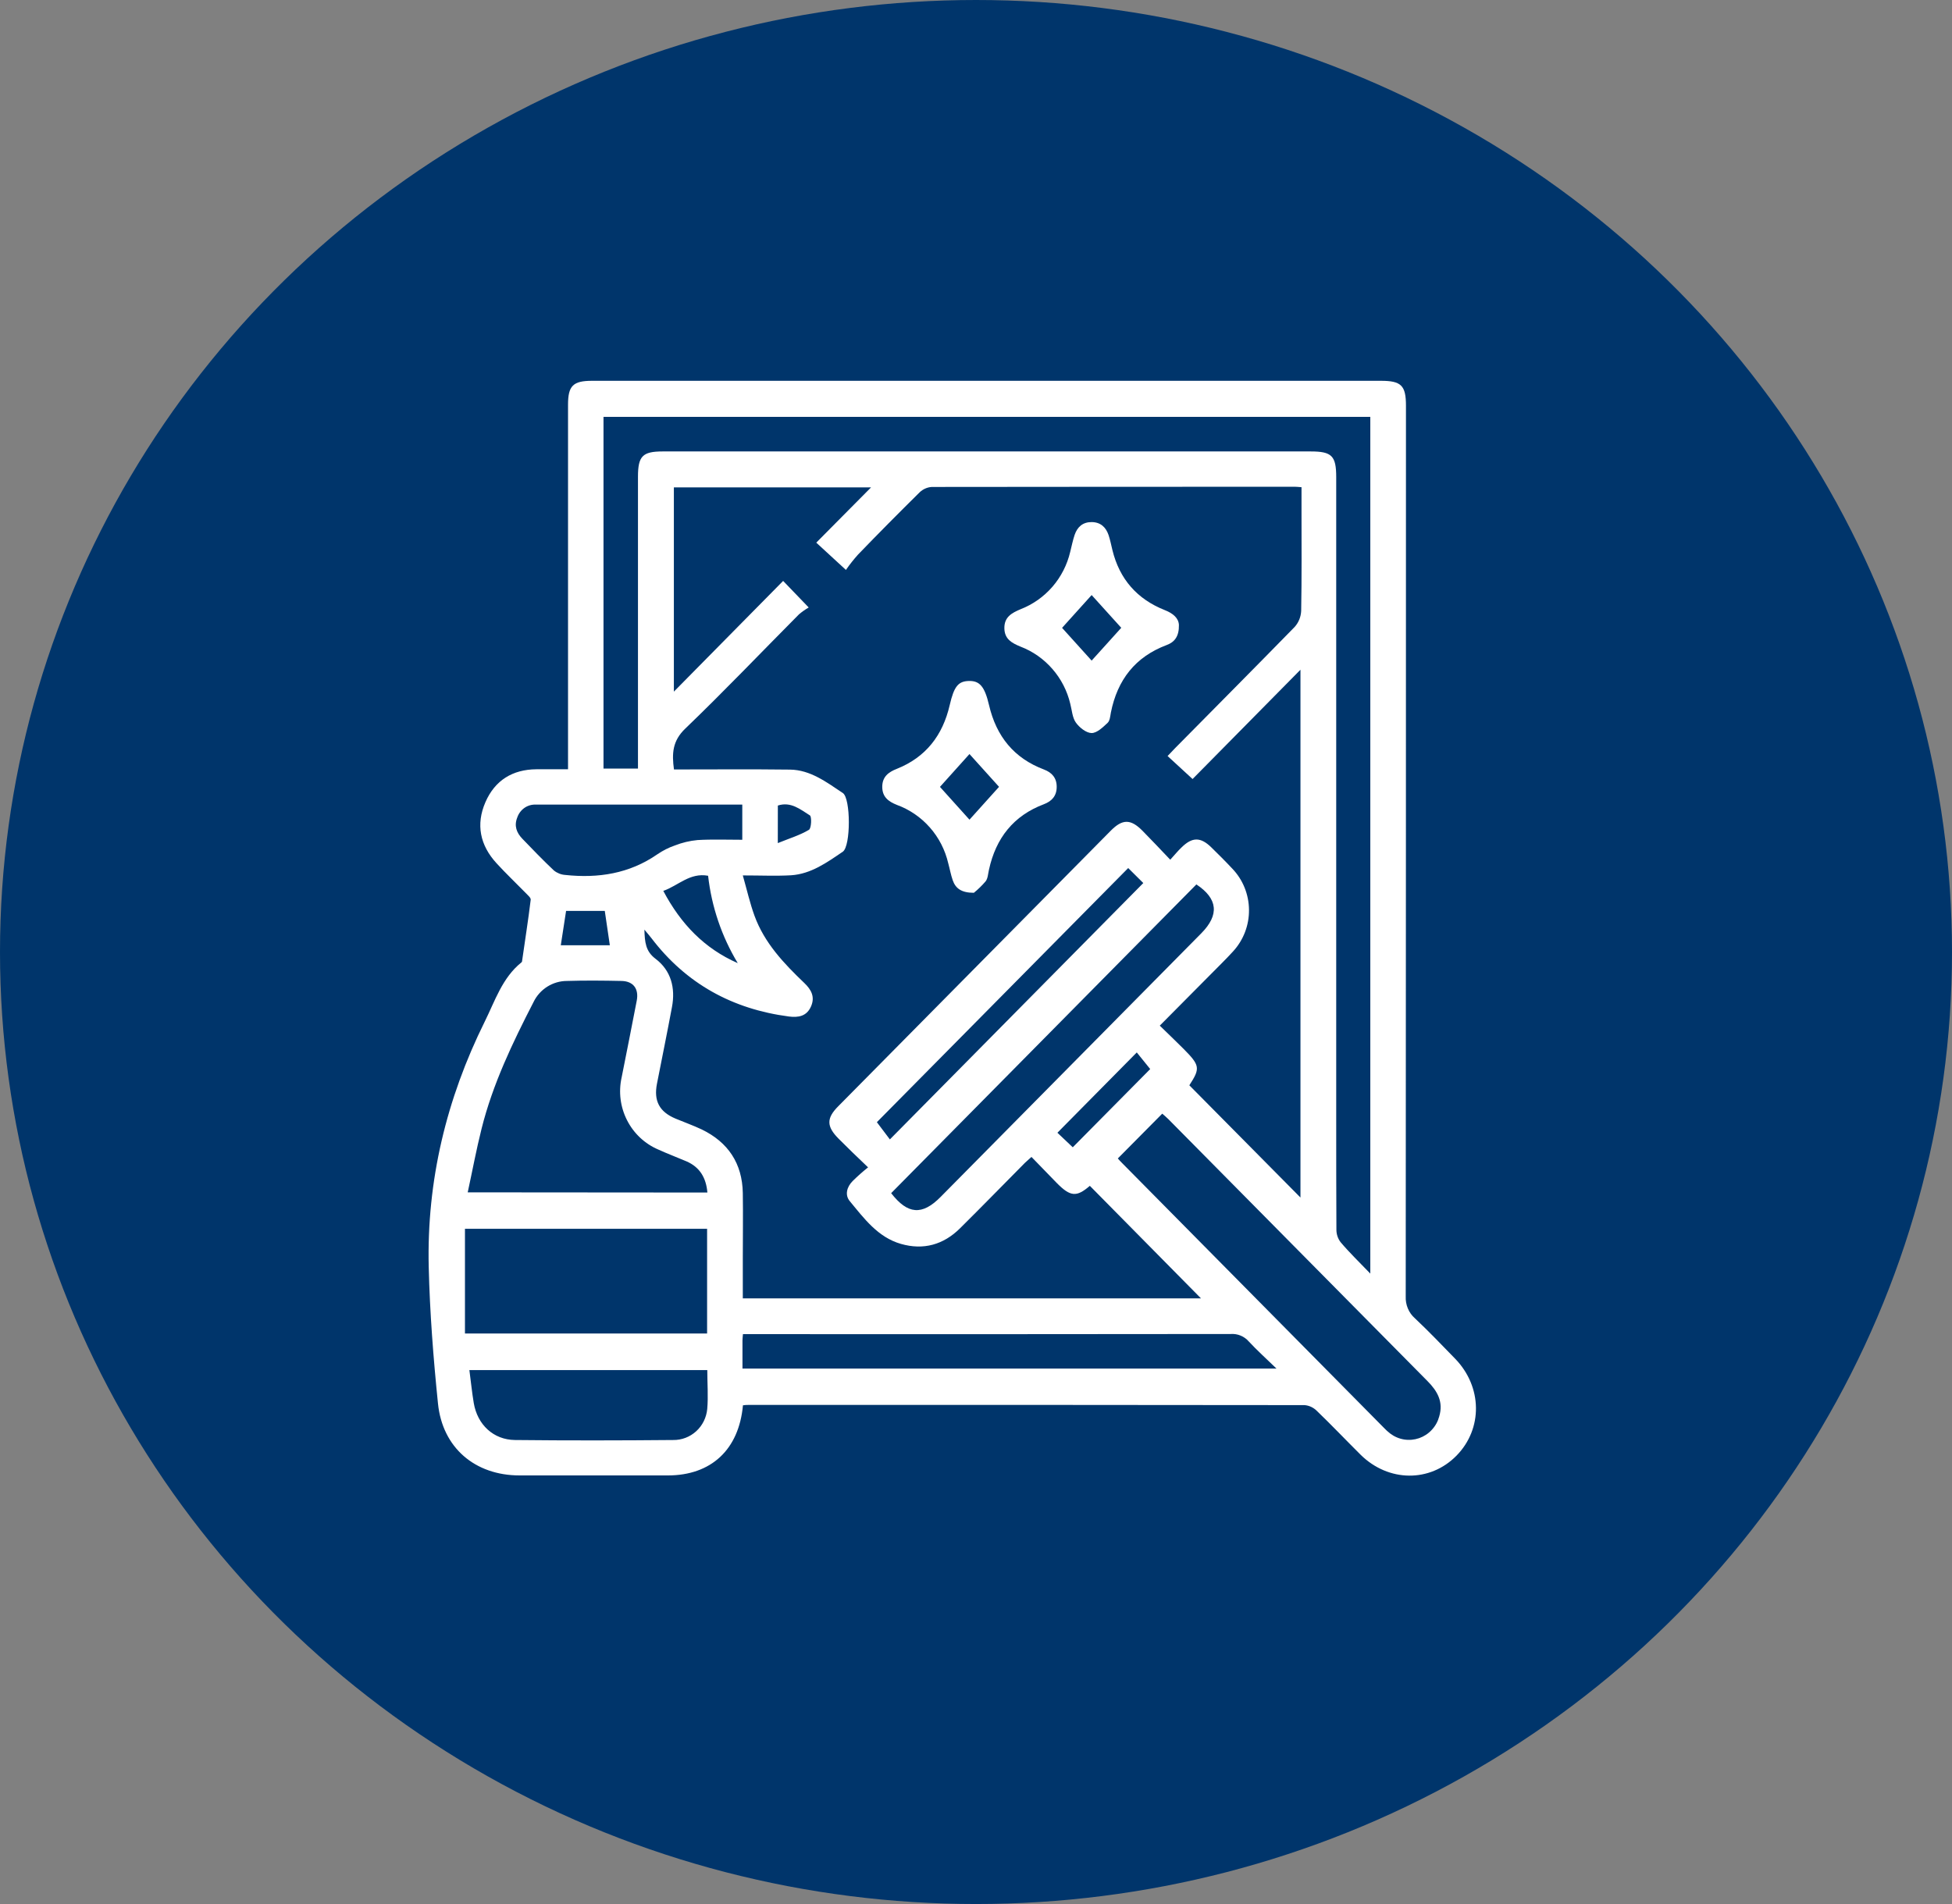 <svg xmlns="http://www.w3.org/2000/svg" width="41" height="40" viewBox="0 0 41 40" fill="none"><rect x="0" y="0" width="41" height="40" fill="#808080" stroke="none"/><ellipse cx="20.5" cy="20" rx="20.5" ry="20" transform="matrix(1 0 0 -1 0 40)" fill="#00356B"></ellipse><path d="M15.605 29.523C15.52 30.456 14.936 30.995 14.03 30.996H10.913C9.979 30.996 9.292 30.416 9.199 29.482C9.102 28.531 9.028 27.575 9.005 26.62C8.961 24.805 9.377 23.086 10.18 21.465C10.398 21.027 10.548 20.544 10.95 20.22C10.956 20.215 10.961 20.209 10.964 20.202C11.025 19.768 11.095 19.335 11.147 18.901C11.152 18.859 11.082 18.803 11.041 18.759C10.837 18.55 10.624 18.349 10.428 18.134C10.084 17.759 9.991 17.322 10.196 16.852C10.396 16.392 10.767 16.165 11.266 16.161C11.479 16.161 11.691 16.161 11.931 16.161V15.873C11.931 13.416 11.931 10.959 11.931 8.502C11.931 8.105 12.036 8 12.435 8H29.004C29.433 8 29.531 8.098 29.531 8.526C29.531 14.762 29.53 20.997 29.526 27.233C29.522 27.32 29.537 27.407 29.57 27.486C29.603 27.567 29.654 27.638 29.719 27.695C30.009 27.968 30.286 28.258 30.564 28.544C31.137 29.135 31.147 30.016 30.592 30.581C30.036 31.147 29.164 31.139 28.579 30.562C28.268 30.253 27.967 29.936 27.652 29.633C27.583 29.567 27.494 29.526 27.399 29.519C23.504 29.514 19.608 29.513 15.712 29.515C15.681 29.513 15.651 29.518 15.605 29.523ZM18.233 24.524C17.988 24.29 17.801 24.111 17.617 23.925C17.357 23.664 17.355 23.492 17.61 23.237C19.517 21.308 21.424 19.379 23.331 17.451C23.576 17.203 23.749 17.203 23.995 17.451C24.188 17.646 24.375 17.846 24.58 18.061C24.677 17.955 24.741 17.875 24.812 17.808C25.04 17.581 25.217 17.58 25.444 17.803C25.592 17.948 25.739 18.094 25.881 18.246C26.105 18.478 26.231 18.789 26.234 19.113C26.238 19.438 26.117 19.751 25.899 19.988C25.744 20.159 25.577 20.318 25.415 20.484L24.36 21.547C24.538 21.721 24.699 21.873 24.855 22.03C25.207 22.384 25.213 22.442 24.981 22.8L27.315 25.158V14.07L25.049 16.366L24.524 15.883C24.577 15.827 24.629 15.771 24.682 15.717C25.519 14.869 26.359 14.025 27.193 13.171C27.276 13.079 27.324 12.96 27.33 12.835C27.343 12.132 27.337 11.428 27.337 10.725V10.235C27.275 10.231 27.24 10.226 27.203 10.226C24.659 10.226 22.115 10.227 19.571 10.23C19.476 10.236 19.386 10.276 19.317 10.342C18.88 10.774 18.447 11.21 18.02 11.653C17.93 11.754 17.845 11.861 17.768 11.973L17.145 11.4L18.296 10.239H14.154V14.53L16.449 12.204L16.986 12.762C16.914 12.804 16.846 12.852 16.782 12.906C15.986 13.707 15.207 14.525 14.394 15.306C14.122 15.566 14.111 15.832 14.156 16.165C14.975 16.165 15.784 16.158 16.592 16.168C17.024 16.173 17.363 16.435 17.703 16.66C17.87 16.77 17.872 17.774 17.703 17.892C17.371 18.118 17.035 18.361 16.615 18.388C16.297 18.406 15.976 18.391 15.602 18.391C15.689 18.697 15.751 18.973 15.847 19.237C16.056 19.811 16.465 20.241 16.894 20.651C17.038 20.789 17.125 20.942 17.033 21.147C16.942 21.351 16.767 21.38 16.571 21.355C15.388 21.2 14.414 20.67 13.681 19.707C13.644 19.658 13.602 19.612 13.535 19.53C13.543 19.797 13.561 19.985 13.767 20.141C14.095 20.388 14.19 20.755 14.114 21.157C14.014 21.695 13.904 22.23 13.799 22.767C13.728 23.129 13.85 23.357 14.189 23.5C14.373 23.577 14.56 23.643 14.74 23.728C15.291 23.995 15.591 24.439 15.602 25.063C15.609 25.527 15.602 25.992 15.602 26.454V27.276H25.225L22.891 24.912C22.615 25.151 22.485 25.145 22.198 24.854C22.021 24.674 21.847 24.493 21.665 24.305C21.604 24.359 21.566 24.393 21.529 24.428C21.074 24.887 20.624 25.349 20.166 25.803C19.817 26.15 19.396 26.268 18.923 26.132C18.439 25.993 18.15 25.598 17.848 25.233C17.741 25.104 17.787 24.933 17.91 24.811C18.012 24.71 18.12 24.614 18.233 24.524ZM28.782 26.754V8.758H12.676V16.146H13.4V10.017C13.4 9.583 13.495 9.484 13.919 9.484H27.531C27.974 9.484 28.066 9.577 28.066 10.024V23.538C28.066 24.303 28.066 25.068 28.07 25.83C28.069 25.926 28.1 26.02 28.158 26.096C28.341 26.313 28.547 26.511 28.782 26.756V26.754ZM14.858 25.053C14.832 24.743 14.698 24.519 14.419 24.398C14.223 24.314 14.022 24.239 13.827 24.15C13.543 24.029 13.311 23.811 13.17 23.533C13.029 23.256 12.989 22.938 13.057 22.634C13.165 22.098 13.269 21.562 13.374 21.023C13.422 20.776 13.305 20.613 13.054 20.608C12.672 20.6 12.29 20.596 11.909 20.608C11.762 20.608 11.619 20.65 11.495 20.728C11.37 20.807 11.27 20.919 11.206 21.052C10.766 21.907 10.349 22.774 10.114 23.716C10.005 24.15 9.923 24.592 9.824 25.049L14.858 25.053ZM23.478 24.336C23.506 24.367 23.531 24.398 23.558 24.423C25.395 26.282 27.231 28.138 29.064 29.992C29.106 30.037 29.151 30.078 29.2 30.116C29.286 30.181 29.386 30.224 29.492 30.241C29.598 30.258 29.707 30.248 29.808 30.213C29.91 30.177 30.001 30.118 30.074 30.038C30.148 29.959 30.201 29.863 30.229 29.759C30.322 29.449 30.19 29.223 29.984 29.015C28.17 27.182 26.356 25.348 24.542 23.513C24.496 23.466 24.444 23.425 24.412 23.396C24.095 23.716 23.793 24.02 23.478 24.338V24.336ZM9.766 28.014H14.852V25.815H9.766V28.014ZM15.595 28.751H26.811C26.59 28.536 26.401 28.367 26.229 28.181C26.182 28.127 26.123 28.085 26.057 28.058C25.992 28.031 25.921 28.02 25.85 28.025C22.52 28.029 19.19 28.03 15.861 28.028H15.605C15.6 28.09 15.595 28.125 15.595 28.162C15.595 28.355 15.595 28.547 15.595 28.751ZM18.718 25.066C19.065 25.514 19.368 25.538 19.755 25.147L25.232 19.607C25.616 19.218 25.579 18.879 25.129 18.58L18.718 25.066ZM14.86 28.783H9.859C9.891 29.023 9.913 29.251 9.951 29.476C10.028 29.93 10.364 30.247 10.816 30.252C11.923 30.264 13.031 30.262 14.139 30.252C14.317 30.255 14.49 30.189 14.623 30.068C14.756 29.947 14.838 29.779 14.855 29.599C14.878 29.334 14.856 29.06 14.856 28.782L14.86 28.783ZM15.591 16.903C14.131 16.903 12.691 16.903 11.251 16.903C11.166 16.9 11.082 16.925 11.013 16.974C10.943 17.024 10.891 17.095 10.864 17.176C10.795 17.351 10.851 17.494 10.969 17.618C11.187 17.845 11.406 18.072 11.634 18.287C11.702 18.342 11.785 18.375 11.872 18.381C12.564 18.455 13.22 18.354 13.806 17.948C13.92 17.87 14.043 17.807 14.174 17.762C14.327 17.702 14.488 17.663 14.652 17.648C14.958 17.63 15.272 17.642 15.591 17.642V16.903ZM23.697 18.236L18.418 23.575L18.691 23.937L24.014 18.551L23.697 18.236ZM22.533 24.102L24.159 22.459L23.877 22.11C23.313 22.68 22.766 23.234 22.21 23.797C22.312 23.893 22.433 24.008 22.531 24.101L22.533 24.102ZM13.932 18.716C14.303 19.417 14.8 19.928 15.496 20.234C15.159 19.675 14.946 19.049 14.873 18.398C14.489 18.328 14.251 18.603 13.932 18.716ZM11.779 19.858H12.809C12.773 19.61 12.738 19.378 12.703 19.137H11.89L11.779 19.858ZM16.337 17.712C16.586 17.611 16.802 17.546 16.991 17.433C17.043 17.401 17.052 17.156 17.011 17.13C16.812 17.006 16.613 16.834 16.338 16.923L16.337 17.712Z" fill="white"></path><path d="M24.762 13.128C24.767 13.37 24.67 13.49 24.505 13.551C23.845 13.799 23.47 14.282 23.333 14.97C23.319 15.045 23.313 15.141 23.264 15.186C23.166 15.278 23.04 15.401 22.927 15.4C22.814 15.398 22.671 15.284 22.597 15.179C22.523 15.075 22.515 14.918 22.48 14.785C22.416 14.514 22.287 14.262 22.104 14.053C21.922 13.844 21.692 13.682 21.434 13.584C21.253 13.509 21.101 13.428 21.096 13.202C21.091 12.963 21.25 12.877 21.438 12.798C21.695 12.698 21.924 12.536 22.106 12.326C22.287 12.116 22.415 11.865 22.479 11.593C22.509 11.474 22.533 11.352 22.572 11.236C22.63 11.067 22.745 10.967 22.93 10.968C23.115 10.97 23.228 11.074 23.285 11.242C23.319 11.344 23.339 11.45 23.365 11.555C23.515 12.169 23.887 12.589 24.467 12.818C24.64 12.886 24.755 12.986 24.762 13.128ZM22.308 13.19L22.929 13.878L23.551 13.189L22.929 12.501L22.308 13.19Z" fill="white"></path><path d="M20.455 18.756C20.191 18.756 20.07 18.662 20.011 18.492C19.971 18.377 19.95 18.255 19.917 18.136C19.852 17.857 19.72 17.598 19.531 17.384C19.343 17.17 19.104 17.006 18.837 16.909C18.659 16.838 18.531 16.742 18.531 16.53C18.531 16.318 18.662 16.22 18.837 16.152C19.445 15.909 19.801 15.45 19.948 14.812C20.039 14.417 20.128 14.312 20.351 14.306C20.573 14.301 20.681 14.415 20.774 14.814C20.927 15.47 21.298 15.929 21.93 16.167C22.093 16.229 22.196 16.342 22.195 16.531C22.195 16.72 22.092 16.832 21.929 16.894C21.287 17.135 20.917 17.607 20.772 18.273C20.753 18.355 20.75 18.453 20.703 18.514C20.628 18.602 20.545 18.683 20.455 18.756ZM20.363 17.22L20.984 16.53L20.363 15.841L19.743 16.531L20.363 17.22Z" fill="white"></path></svg>